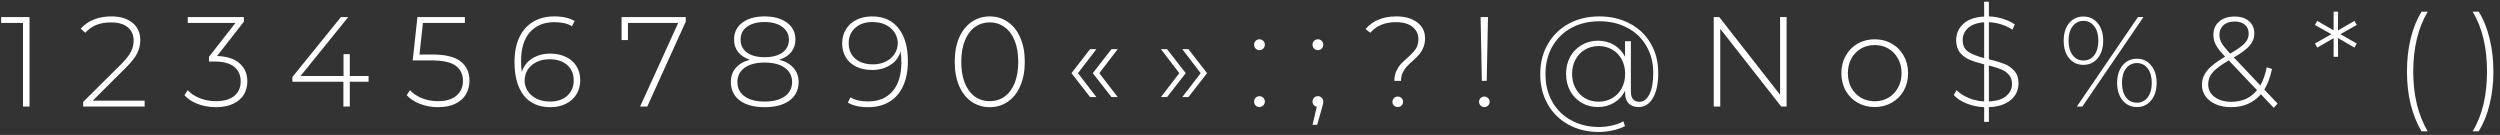 <?xml version="1.0" encoding="UTF-8"?> <svg xmlns="http://www.w3.org/2000/svg" width="352" height="19" viewBox="0 0 352 19" fill="none"><rect x="0" y="0" width="352" height="19" fill="#333333" stroke="none"/> <path d="M4.158 2.4V15H3.24V3.228H0.162V2.4H4.158ZM20.365 14.172V15H11.707V14.352L17.035 9.06C17.731 8.364 18.199 7.77 18.439 7.278C18.691 6.774 18.817 6.258 18.817 5.73C18.817 4.926 18.541 4.296 17.989 3.84C17.449 3.384 16.663 3.156 15.631 3.156C14.839 3.156 14.143 3.276 13.543 3.516C12.955 3.756 12.445 4.122 12.013 4.614L11.365 4.038C11.845 3.486 12.451 3.06 13.183 2.76C13.927 2.46 14.767 2.31 15.703 2.31C16.939 2.31 17.923 2.61 18.655 3.21C19.387 3.81 19.753 4.62 19.753 5.64C19.753 6.288 19.609 6.906 19.321 7.494C19.033 8.082 18.493 8.766 17.701 9.546L13.057 14.172H20.365ZM30.558 7.89C31.95 7.926 33.006 8.268 33.726 8.916C34.458 9.552 34.824 10.398 34.824 11.454C34.824 12.162 34.656 12.792 34.32 13.344C33.984 13.884 33.48 14.31 32.808 14.622C32.148 14.934 31.35 15.09 30.414 15.09C29.502 15.09 28.644 14.94 27.84 14.64C27.036 14.328 26.412 13.914 25.968 13.398L26.436 12.696C26.844 13.152 27.396 13.524 28.092 13.812C28.8 14.1 29.574 14.244 30.414 14.244C31.53 14.244 32.388 13.998 32.988 13.506C33.588 13.002 33.888 12.318 33.888 11.454C33.888 10.578 33.582 9.894 32.97 9.402C32.358 8.91 31.44 8.664 30.216 8.664H29.424V7.998L33.15 3.228H26.436V2.4H34.338V3.048L30.558 7.89ZM51.897 11.508H49.251V15H48.35V11.508H41.169V10.842L48.008 2.4H49.035L42.321 10.698H48.368V7.62H49.251V10.698H51.897V11.508ZM60.863 7.674C62.699 7.674 64.031 7.998 64.859 8.646C65.687 9.282 66.101 10.188 66.101 11.364C66.101 12.084 65.933 12.726 65.597 13.29C65.273 13.842 64.781 14.28 64.121 14.604C63.461 14.928 62.651 15.09 61.691 15.09C60.779 15.09 59.921 14.934 59.117 14.622C58.325 14.31 57.707 13.902 57.263 13.398L57.731 12.696C58.127 13.152 58.673 13.524 59.369 13.812C60.077 14.1 60.845 14.244 61.673 14.244C62.801 14.244 63.665 13.986 64.265 13.47C64.877 12.954 65.183 12.264 65.183 11.4C65.183 10.452 64.835 9.732 64.139 9.24C63.455 8.748 62.297 8.502 60.665 8.502H58.109L58.775 2.4H65.453V3.228H59.549L59.063 7.674H60.863ZM77.485 7.548C78.313 7.548 79.045 7.704 79.681 8.016C80.329 8.316 80.827 8.754 81.175 9.33C81.523 9.894 81.697 10.548 81.697 11.292C81.697 12.048 81.517 12.714 81.157 13.29C80.797 13.866 80.299 14.31 79.663 14.622C79.027 14.934 78.307 15.09 77.503 15.09C75.871 15.09 74.617 14.538 73.741 13.434C72.877 12.318 72.445 10.764 72.445 8.772C72.445 7.38 72.673 6.204 73.129 5.244C73.597 4.272 74.251 3.54 75.091 3.048C75.931 2.556 76.915 2.31 78.043 2.31C79.231 2.31 80.185 2.526 80.905 2.958L80.527 3.696C79.927 3.312 79.099 3.12 78.043 3.12C76.591 3.12 75.445 3.594 74.605 4.542C73.777 5.478 73.363 6.84 73.363 8.628C73.363 9.18 73.399 9.684 73.471 10.14C73.723 9.324 74.209 8.688 74.929 8.232C75.661 7.776 76.513 7.548 77.485 7.548ZM77.467 14.298C78.451 14.298 79.249 14.028 79.861 13.488C80.473 12.936 80.779 12.21 80.779 11.31C80.779 10.41 80.473 9.69 79.861 9.15C79.249 8.61 78.415 8.34 77.359 8.34C76.687 8.34 76.081 8.472 75.541 8.736C75.013 9 74.599 9.36 74.299 9.816C74.011 10.272 73.867 10.782 73.867 11.346C73.867 11.85 74.005 12.33 74.281 12.786C74.569 13.242 74.983 13.608 75.523 13.884C76.063 14.16 76.711 14.298 77.467 14.298ZM96.554 2.4V3.048L91.136 15H90.128L95.492 3.228H88.418V5.64H87.518V2.4H96.554ZM109.728 8.412C110.592 8.64 111.258 9.024 111.726 9.564C112.206 10.104 112.446 10.764 112.446 11.544C112.446 12.648 112.02 13.518 111.168 14.154C110.316 14.778 109.146 15.09 107.658 15.09C106.182 15.09 105.018 14.778 104.166 14.154C103.326 13.518 102.906 12.648 102.906 11.544C102.906 10.752 103.134 10.092 103.59 9.564C104.058 9.024 104.724 8.64 105.588 8.412C104.868 8.172 104.316 7.812 103.932 7.332C103.548 6.852 103.356 6.264 103.356 5.568C103.356 4.56 103.746 3.768 104.526 3.192C105.306 2.604 106.35 2.31 107.658 2.31C108.966 2.31 110.016 2.604 110.808 3.192C111.6 3.78 111.996 4.572 111.996 5.568C111.996 6.252 111.798 6.84 111.402 7.332C111.018 7.812 110.46 8.172 109.728 8.412ZM104.274 5.586C104.274 6.342 104.568 6.942 105.156 7.386C105.756 7.83 106.59 8.052 107.658 8.052C108.726 8.052 109.56 7.836 110.16 7.404C110.772 6.96 111.078 6.36 111.078 5.604C111.078 4.836 110.766 4.23 110.142 3.786C109.53 3.33 108.702 3.102 107.658 3.102C106.614 3.102 105.786 3.324 105.174 3.768C104.574 4.212 104.274 4.818 104.274 5.586ZM107.658 14.298C108.87 14.298 109.818 14.052 110.502 13.56C111.186 13.068 111.528 12.396 111.528 11.544C111.528 10.704 111.186 10.038 110.502 9.546C109.818 9.054 108.87 8.808 107.658 8.808C106.458 8.808 105.516 9.054 104.832 9.546C104.16 10.038 103.824 10.704 103.824 11.544C103.824 12.396 104.16 13.068 104.832 13.56C105.504 14.052 106.446 14.298 107.658 14.298ZM122.772 2.31C124.404 2.31 125.652 2.868 126.516 3.984C127.392 5.088 127.83 6.636 127.83 8.628C127.83 10.02 127.596 11.202 127.128 12.174C126.672 13.134 126.024 13.86 125.184 14.352C124.344 14.844 123.36 15.09 122.232 15.09C121.044 15.09 120.09 14.874 119.37 14.442L119.748 13.704C120.348 14.088 121.176 14.28 122.232 14.28C123.684 14.28 124.824 13.812 125.652 12.876C126.492 11.928 126.912 10.56 126.912 8.772C126.912 8.22 126.876 7.716 126.804 7.26C126.552 8.076 126.06 8.712 125.328 9.168C124.608 9.624 123.762 9.852 122.79 9.852C121.962 9.852 121.224 9.702 120.576 9.402C119.94 9.09 119.448 8.652 119.1 8.088C118.752 7.512 118.578 6.852 118.578 6.108C118.578 5.352 118.758 4.686 119.118 4.11C119.478 3.534 119.976 3.09 120.612 2.778C121.248 2.466 121.968 2.31 122.772 2.31ZM122.916 9.06C123.588 9.06 124.188 8.928 124.716 8.664C125.256 8.4 125.67 8.04 125.958 7.584C126.258 7.128 126.408 6.618 126.408 6.054C126.408 5.55 126.264 5.07 125.976 4.614C125.7 4.158 125.292 3.792 124.752 3.516C124.212 3.24 123.564 3.102 122.808 3.102C121.824 3.102 121.026 3.378 120.414 3.93C119.802 4.47 119.496 5.19 119.496 6.09C119.496 6.99 119.802 7.71 120.414 8.25C121.026 8.79 121.86 9.06 122.916 9.06ZM139.358 15.09C138.398 15.09 137.54 14.832 136.784 14.316C136.04 13.788 135.458 13.044 135.038 12.084C134.63 11.124 134.426 9.996 134.426 8.7C134.426 7.404 134.63 6.276 135.038 5.316C135.458 4.356 136.04 3.618 136.784 3.102C137.54 2.574 138.398 2.31 139.358 2.31C140.318 2.31 141.17 2.574 141.914 3.102C142.67 3.618 143.252 4.356 143.66 5.316C144.08 6.276 144.29 7.404 144.29 8.7C144.29 9.996 144.08 11.124 143.66 12.084C143.252 13.044 142.67 13.788 141.914 14.316C141.17 14.832 140.318 15.09 139.358 15.09ZM139.358 14.244C140.15 14.244 140.846 14.028 141.446 13.596C142.058 13.152 142.532 12.516 142.868 11.688C143.204 10.848 143.372 9.852 143.372 8.7C143.372 7.548 143.204 6.558 142.868 5.73C142.532 4.89 142.058 4.254 141.446 3.822C140.846 3.378 140.15 3.156 139.358 3.156C138.566 3.156 137.864 3.378 137.252 3.822C136.652 4.254 136.184 4.89 135.848 5.73C135.512 6.558 135.344 7.548 135.344 8.7C135.344 9.852 135.512 10.848 135.848 11.688C136.184 12.516 136.652 13.152 137.252 13.596C137.864 14.028 138.566 14.244 139.358 14.244ZM150.86 10.302L153.488 6.918H154.37L151.778 10.302L154.37 13.668H153.488L150.86 10.302ZM153.866 10.302L156.494 6.918H157.376L154.784 10.302L157.376 13.668H156.494L153.866 10.302ZM163.459 13.668L166.051 10.302L163.459 6.918H164.323L166.951 10.302L164.323 13.668H163.459ZM166.465 13.668L169.057 10.302L166.465 6.918H167.329L169.957 10.302L167.329 13.668H166.465ZM177.335 7.062C177.131 7.062 176.951 6.99 176.795 6.846C176.651 6.69 176.579 6.504 176.579 6.288C176.579 6.072 176.651 5.892 176.795 5.748C176.951 5.604 177.131 5.532 177.335 5.532C177.539 5.532 177.713 5.604 177.857 5.748C178.013 5.892 178.091 6.072 178.091 6.288C178.091 6.504 178.013 6.69 177.857 6.846C177.713 6.99 177.539 7.062 177.335 7.062ZM177.335 15.072C177.131 15.072 176.951 15 176.795 14.856C176.651 14.7 176.579 14.514 176.579 14.298C176.579 14.082 176.651 13.902 176.795 13.758C176.951 13.614 177.131 13.542 177.335 13.542C177.539 13.542 177.713 13.614 177.857 13.758C178.013 13.902 178.091 14.082 178.091 14.298C178.091 14.514 178.013 14.7 177.857 14.856C177.713 15 177.539 15.072 177.335 15.072ZM185.562 7.062C185.358 7.062 185.178 6.99 185.022 6.846C184.878 6.69 184.806 6.504 184.806 6.288C184.806 6.072 184.878 5.892 185.022 5.748C185.178 5.604 185.358 5.532 185.562 5.532C185.766 5.532 185.94 5.604 186.084 5.748C186.24 5.892 186.318 6.072 186.318 6.288C186.318 6.504 186.24 6.69 186.084 6.846C185.94 6.99 185.766 7.062 185.562 7.062ZM185.562 13.542C185.778 13.542 185.958 13.62 186.102 13.776C186.246 13.92 186.318 14.094 186.318 14.298C186.318 14.418 186.3 14.544 186.264 14.676C186.24 14.808 186.204 14.958 186.156 15.126L185.454 17.574H184.806L185.4 15.036C185.22 14.988 185.076 14.904 184.968 14.784C184.86 14.652 184.806 14.49 184.806 14.298C184.806 14.082 184.878 13.902 185.022 13.758C185.166 13.614 185.346 13.542 185.562 13.542ZM196.326 11.382C196.326 10.878 196.41 10.44 196.578 10.068C196.746 9.684 196.944 9.36 197.172 9.096C197.412 8.832 197.73 8.526 198.126 8.178C198.666 7.698 199.062 7.278 199.314 6.918C199.578 6.546 199.71 6.078 199.71 5.514C199.71 4.806 199.434 4.23 198.882 3.786C198.33 3.342 197.556 3.12 196.56 3.12C195.756 3.12 195.06 3.246 194.472 3.498C193.884 3.738 193.374 4.11 192.942 4.614L192.276 4.092C193.272 2.904 194.718 2.31 196.614 2.31C197.838 2.31 198.816 2.592 199.548 3.156C200.28 3.708 200.646 4.452 200.646 5.388C200.646 5.892 200.562 6.336 200.394 6.72C200.238 7.092 200.04 7.416 199.8 7.692C199.572 7.956 199.26 8.262 198.864 8.61C198.492 8.946 198.204 9.228 198 9.456C197.796 9.684 197.622 9.96 197.478 10.284C197.334 10.596 197.262 10.962 197.262 11.382H196.326ZM196.794 15.072C196.59 15.072 196.416 15 196.272 14.856C196.128 14.712 196.056 14.538 196.056 14.334C196.056 14.13 196.128 13.956 196.272 13.812C196.416 13.668 196.59 13.596 196.794 13.596C197.01 13.596 197.19 13.668 197.334 13.812C197.478 13.956 197.55 14.13 197.55 14.334C197.55 14.538 197.478 14.712 197.334 14.856C197.19 15 197.01 15.072 196.794 15.072ZM208.465 2.4H209.509L209.329 11.382H208.645L208.465 2.4ZM208.987 15.072C208.783 15.072 208.609 15 208.465 14.856C208.321 14.712 208.249 14.538 208.249 14.334C208.249 14.13 208.321 13.956 208.465 13.812C208.609 13.668 208.783 13.596 208.987 13.596C209.203 13.596 209.383 13.668 209.527 13.812C209.671 13.956 209.743 14.13 209.743 14.334C209.743 14.538 209.671 14.712 209.527 14.856C209.383 15 209.203 15.072 208.987 15.072ZM225.201 2.31C226.797 2.31 228.225 2.646 229.485 3.318C230.745 3.978 231.723 4.914 232.419 6.126C233.127 7.326 233.481 8.706 233.481 10.266C233.481 11.778 233.229 12.96 232.725 13.812C232.233 14.652 231.561 15.072 230.709 15.072C230.133 15.072 229.671 14.904 229.323 14.568C228.987 14.22 228.819 13.746 228.819 13.146V12.768C228.459 13.488 227.943 14.052 227.271 14.46C226.599 14.868 225.837 15.072 224.985 15.072C224.145 15.072 223.383 14.874 222.699 14.478C222.015 14.07 221.475 13.512 221.079 12.804C220.695 12.096 220.503 11.292 220.503 10.392C220.503 9.504 220.695 8.706 221.079 7.998C221.475 7.29 222.015 6.738 222.699 6.342C223.383 5.934 224.145 5.73 224.985 5.73C225.837 5.73 226.593 5.928 227.253 6.324C227.925 6.72 228.441 7.272 228.801 7.98V5.802H229.629V12.912C229.629 13.404 229.737 13.764 229.953 13.992C230.169 14.22 230.457 14.334 230.817 14.334C231.417 14.334 231.891 13.98 232.239 13.272C232.599 12.552 232.779 11.556 232.779 10.284C232.779 8.844 232.455 7.572 231.807 6.468C231.171 5.364 230.277 4.512 229.125 3.912C227.985 3.3 226.677 2.994 225.201 2.994C223.713 2.994 222.393 3.306 221.241 3.93C220.101 4.554 219.207 5.43 218.559 6.558C217.923 7.686 217.605 8.976 217.605 10.428C217.605 11.88 217.917 13.17 218.541 14.298C219.177 15.426 220.065 16.302 221.205 16.926C222.357 17.562 223.665 17.88 225.129 17.88C225.705 17.88 226.299 17.814 226.911 17.682C227.523 17.55 228.075 17.352 228.567 17.088L228.801 17.754C228.297 18.018 227.709 18.222 227.037 18.366C226.377 18.51 225.741 18.582 225.129 18.582C223.521 18.582 222.087 18.234 220.827 17.538C219.579 16.854 218.607 15.894 217.911 14.658C217.215 13.422 216.867 12.012 216.867 10.428C216.867 8.844 217.221 7.44 217.929 6.216C218.637 4.98 219.621 4.02 220.881 3.336C222.141 2.652 223.581 2.31 225.201 2.31ZM225.075 14.316C225.783 14.316 226.419 14.154 226.983 13.83C227.559 13.494 228.009 13.032 228.333 12.444C228.657 11.844 228.819 11.16 228.819 10.392C228.819 9.624 228.657 8.946 228.333 8.358C228.009 7.758 227.559 7.296 226.983 6.972C226.419 6.648 225.783 6.486 225.075 6.486C224.367 6.486 223.731 6.654 223.167 6.99C222.603 7.314 222.159 7.776 221.835 8.376C221.511 8.964 221.349 9.636 221.349 10.392C221.349 11.148 221.511 11.826 221.835 12.426C222.159 13.026 222.603 13.494 223.167 13.83C223.731 14.154 224.367 14.316 225.075 14.316ZM251.554 2.4V15H250.798L242.212 4.056V15H241.294V2.4H242.068L250.636 13.344V2.4H251.554ZM263.961 15.072C263.073 15.072 262.269 14.868 261.549 14.46C260.841 14.052 260.283 13.488 259.875 12.768C259.467 12.036 259.263 11.214 259.263 10.302C259.263 9.39 259.467 8.574 259.875 7.854C260.283 7.122 260.841 6.552 261.549 6.144C262.269 5.736 263.073 5.532 263.961 5.532C264.849 5.532 265.647 5.736 266.355 6.144C267.075 6.552 267.639 7.122 268.047 7.854C268.455 8.574 268.659 9.39 268.659 10.302C268.659 11.214 268.455 12.036 268.047 12.768C267.639 13.488 267.075 14.052 266.355 14.46C265.647 14.868 264.849 15.072 263.961 15.072ZM263.961 14.262C264.681 14.262 265.323 14.094 265.887 13.758C266.463 13.422 266.913 12.954 267.237 12.354C267.573 11.754 267.741 11.07 267.741 10.302C267.741 9.534 267.573 8.85 267.237 8.25C266.913 7.65 266.463 7.182 265.887 6.846C265.323 6.51 264.681 6.342 263.961 6.342C263.241 6.342 262.593 6.51 262.017 6.846C261.453 7.182 261.003 7.65 260.667 8.25C260.343 8.85 260.181 9.534 260.181 10.302C260.181 11.07 260.343 11.754 260.667 12.354C261.003 12.954 261.453 13.422 262.017 13.758C262.593 14.094 263.241 14.262 263.961 14.262ZM284.21 11.76C284.21 12.348 284.054 12.888 283.742 13.38C283.442 13.86 282.98 14.256 282.356 14.568C281.732 14.88 280.958 15.054 280.034 15.09V17.16H279.368V15.09C278.492 15.054 277.664 14.88 276.884 14.568C276.116 14.256 275.516 13.86 275.084 13.38L275.498 12.696C275.918 13.128 276.476 13.494 277.172 13.794C277.868 14.082 278.6 14.244 279.368 14.28V9.06C278.54 8.856 277.856 8.64 277.316 8.412C276.776 8.184 276.326 7.848 275.966 7.404C275.606 6.96 275.426 6.378 275.426 5.658C275.426 4.758 275.756 3.996 276.416 3.372C277.088 2.748 278.072 2.4 279.368 2.328V0.24H280.034V2.31C280.718 2.334 281.378 2.448 282.014 2.652C282.662 2.844 283.22 3.108 283.688 3.444L283.346 4.182C282.854 3.846 282.32 3.594 281.744 3.426C281.168 3.246 280.598 3.144 280.034 3.12V8.34C280.946 8.568 281.678 8.79 282.23 9.006C282.782 9.222 283.25 9.552 283.634 9.996C284.018 10.428 284.21 11.016 284.21 11.76ZM276.344 5.64C276.344 6.372 276.602 6.918 277.118 7.278C277.634 7.626 278.384 7.926 279.368 8.178V3.138C278.372 3.21 277.616 3.48 277.1 3.948C276.596 4.404 276.344 4.968 276.344 5.64ZM280.034 14.28C281.114 14.232 281.924 13.98 282.464 13.524C283.016 13.068 283.292 12.498 283.292 11.814C283.292 11.286 283.148 10.86 282.86 10.536C282.572 10.2 282.206 9.942 281.762 9.762C281.318 9.582 280.742 9.402 280.034 9.222V14.28ZM293.34 9.132C292.512 9.132 291.84 8.82 291.324 8.196C290.82 7.572 290.568 6.75 290.568 5.73C290.568 4.71 290.82 3.888 291.324 3.264C291.84 2.64 292.512 2.328 293.34 2.328C294.168 2.328 294.84 2.64 295.356 3.264C295.872 3.888 296.13 4.71 296.13 5.73C296.13 6.75 295.872 7.572 295.356 8.196C294.84 8.82 294.168 9.132 293.34 9.132ZM301.026 2.4H301.8L293.196 15H292.422L301.026 2.4ZM293.34 8.52C293.976 8.52 294.486 8.274 294.87 7.782C295.254 7.278 295.446 6.594 295.446 5.73C295.446 4.866 295.254 4.188 294.87 3.696C294.486 3.192 293.976 2.94 293.34 2.94C292.716 2.94 292.212 3.192 291.828 3.696C291.444 4.2 291.252 4.878 291.252 5.73C291.252 6.582 291.444 7.26 291.828 7.764C292.212 8.268 292.716 8.52 293.34 8.52ZM300.882 15.072C300.054 15.072 299.382 14.76 298.866 14.136C298.35 13.512 298.092 12.69 298.092 11.67C298.092 10.65 298.35 9.828 298.866 9.204C299.382 8.58 300.054 8.268 300.882 8.268C301.71 8.268 302.376 8.58 302.88 9.204C303.396 9.828 303.654 10.65 303.654 11.67C303.654 12.69 303.396 13.512 302.88 14.136C302.376 14.76 301.71 15.072 300.882 15.072ZM300.882 14.46C301.506 14.46 302.01 14.208 302.394 13.704C302.778 13.2 302.97 12.522 302.97 11.67C302.97 10.818 302.778 10.14 302.394 9.636C302.01 9.132 301.506 8.88 300.882 8.88C300.246 8.88 299.736 9.132 299.352 9.636C298.968 10.128 298.776 10.806 298.776 11.67C298.776 12.534 298.968 13.218 299.352 13.722C299.736 14.214 300.246 14.46 300.882 14.46ZM320.146 15.18L318.328 13.272C317.812 13.872 317.2 14.328 316.492 14.64C315.784 14.94 314.998 15.09 314.134 15.09C313.342 15.09 312.634 14.958 312.01 14.694C311.386 14.43 310.9 14.058 310.552 13.578C310.204 13.098 310.03 12.552 310.03 11.94C310.03 11.208 310.276 10.542 310.768 9.942C311.26 9.33 312.1 8.676 313.288 7.98L313.27 7.944C312.646 7.296 312.22 6.756 311.992 6.324C311.764 5.88 311.65 5.406 311.65 4.902C311.65 4.122 311.92 3.498 312.46 3.03C313 2.562 313.726 2.328 314.638 2.328C315.49 2.328 316.162 2.544 316.654 2.976C317.158 3.396 317.41 3.978 317.41 4.722C317.41 5.346 317.194 5.91 316.762 6.414C316.342 6.906 315.598 7.464 314.53 8.088L318.256 12.03C318.664 11.31 318.964 10.458 319.156 9.474L319.894 9.708C319.654 10.872 319.294 11.838 318.814 12.606L320.686 14.586L320.146 15.18ZM312.496 4.902C312.496 5.298 312.598 5.682 312.802 6.054C313.006 6.414 313.408 6.912 314.008 7.548C315.004 6.972 315.688 6.486 316.06 6.09C316.432 5.682 316.618 5.232 316.618 4.74C316.618 4.212 316.444 3.798 316.096 3.498C315.748 3.186 315.262 3.03 314.638 3.03C313.966 3.03 313.438 3.204 313.054 3.552C312.682 3.888 312.496 4.338 312.496 4.902ZM314.17 14.334C315.706 14.334 316.912 13.788 317.788 12.696L313.81 8.502C312.706 9.15 311.944 9.72 311.524 10.212C311.116 10.704 310.912 11.256 310.912 11.868C310.912 12.6 311.212 13.194 311.812 13.65C312.424 14.106 313.21 14.334 314.17 14.334ZM329.526 4.812L331.83 6.126L331.506 6.702L329.184 5.352L329.202 7.998H328.572V5.37L326.268 6.702L325.944 6.126L328.266 4.812L325.944 3.516L326.268 2.94L328.572 4.272V1.644H329.202L329.184 4.29L331.506 2.94L331.83 3.516L329.526 4.812ZM340.953 18.492C340.293 17.388 339.783 16.122 339.423 14.694C339.075 13.266 338.901 11.724 338.901 10.068C338.901 8.412 339.075 6.864 339.423 5.424C339.783 3.972 340.293 2.712 340.953 1.644H341.817C340.461 3.96 339.783 6.768 339.783 10.068C339.783 13.368 340.461 16.176 341.817 18.492H340.953ZM348.155 18.492C348.851 17.316 349.361 16.032 349.685 14.64C350.009 13.248 350.171 11.724 350.171 10.068C350.171 8.412 350.009 6.888 349.685 5.496C349.361 4.104 348.851 2.82 348.155 1.644H349.001C349.673 2.712 350.183 3.972 350.531 5.424C350.891 6.864 351.071 8.412 351.071 10.068C351.071 11.724 350.891 13.272 350.531 14.712C350.183 16.14 349.673 17.4 349.001 18.492H348.155Z" fill="white"></path> </svg> 